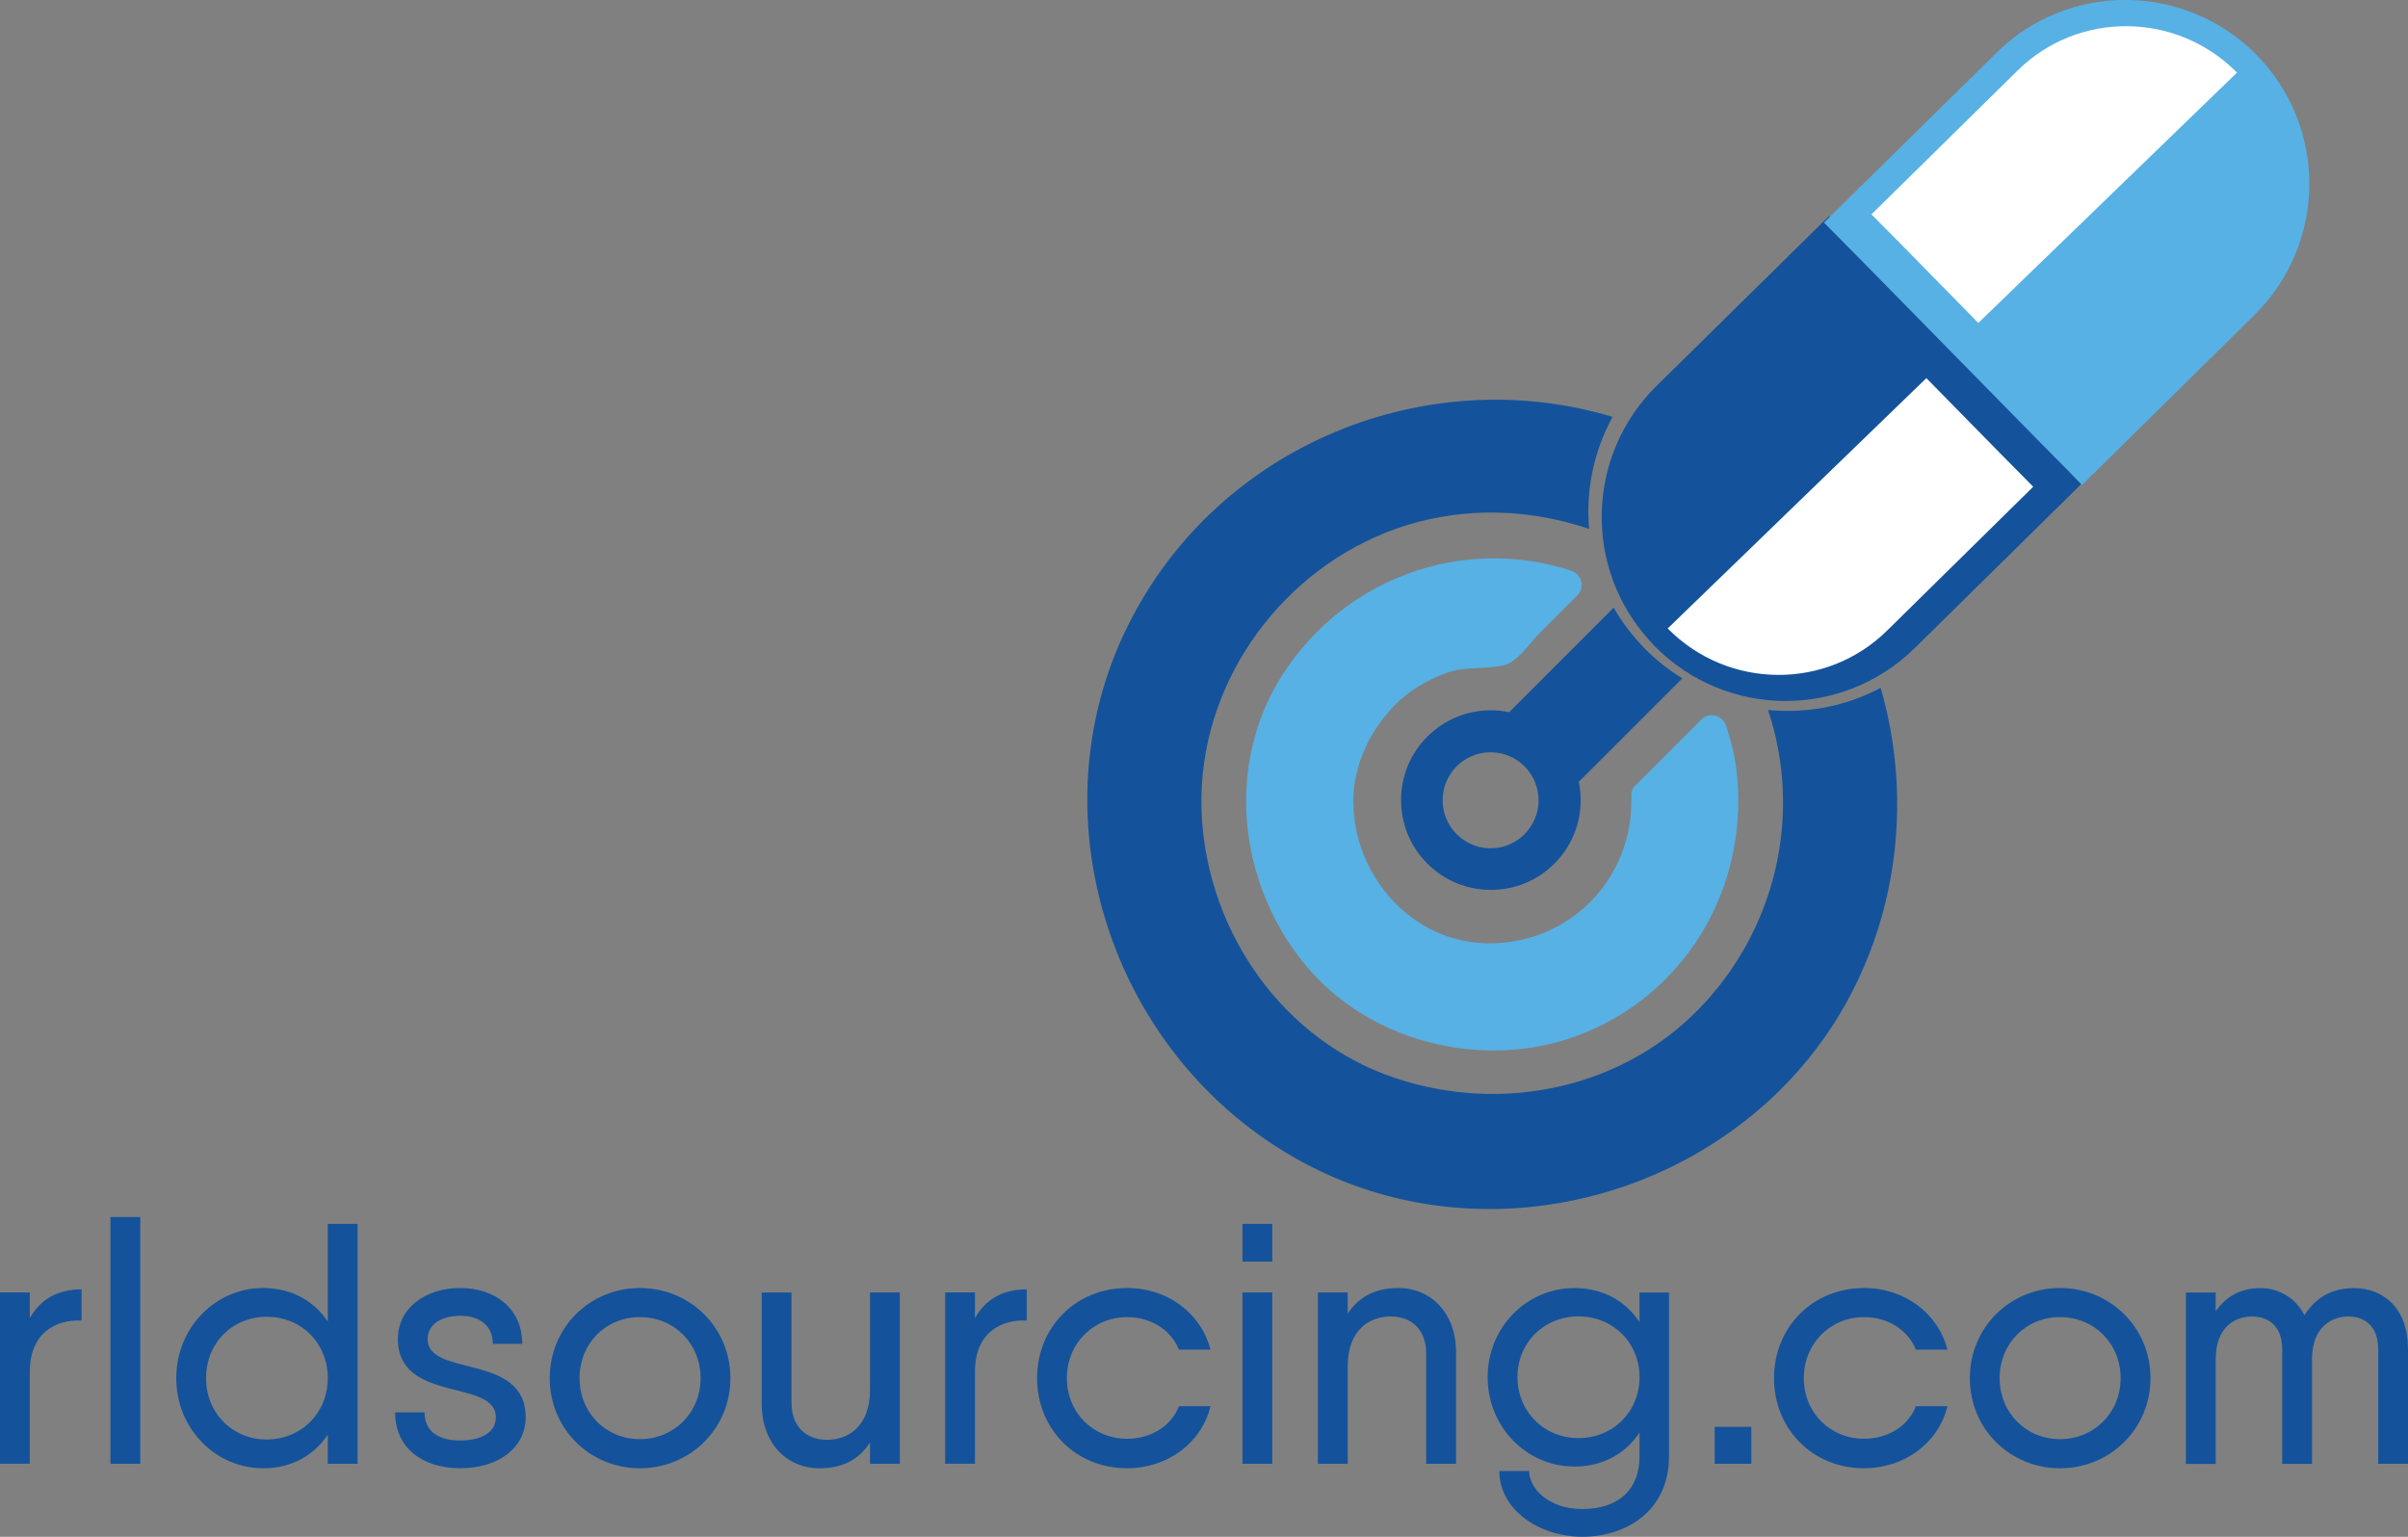 <svg xmlns="http://www.w3.org/2000/svg" id="Layer_1" viewBox="0 0 500 319.16"><rect x="0" y="0" width="500" height="319.16" fill="#808080" stroke="none"/><defs><style>.cls-1{fill:#fff;}.cls-2{fill:#14539b;}.cls-3{fill:#57b1e4;}</style></defs><path class="cls-3" d="m312.48,138.09c2.65-.69,5.37-4.78,7.17-6.58,2.63-2.63,5.27-5.27,7.9-7.9,1.71-1.71.78-4.43-1.39-5.13-22.7-7.32-47.07,1.67-59.89,21.7-11.92,18.64-9.14,43.16,4.55,59.95,13.82,16.95,38.7,22.6,58.69,14.18,21.89-9.23,34.08-31.88,30.94-55.19-.38-2.84-1.14-5.61-2.02-8.33-.71-2.18-3.42-3.1-5.13-1.39-4.49,4.48-8.97,8.97-13.45,13.45-.57.4-.98,1.01-1.1,1.84-.02.14-.02.28-.02.42,0,.01,0,.02,0,.03,0,.02,0,.04,0,.06,0,.02,0,.04,0,.05.56,16.99-12.5,30.66-29.5,30.66-16.03,0-28.22-14.07-28.22-29.54,0-7.46,3.37-14.46,8.45-19.77,2.98-3.11,6.78-5.33,10.79-6.82,4.07-1.51,8.27-.65,12.24-1.69"></path><path class="cls-2" d="m369.51,226.49c-25.45,25.01-65.07,32.15-97.18,15.84-40.71-20.64-58.67-71.91-37.82-113.03,18.88-37.19,61.93-54.27,100.32-42.72-3.93,7.2-5.57,15.3-4.86,23.28-13.71-4.73-28.95-4.63-42.49.86-22.75,9.23-38.53,32.11-38.01,56.85.5,24.05,15.38,47.03,38.26,55.61,22.21,8.31,48.12,3.66,64.93-13.54,16.18-16.54,21.66-40.54,14.46-62.21,1.34.15,2.7.21,4.06.21,6.84,0,13.44-1.66,19.32-4.8,8.46,29.07,1.23,61.79-20.99,83.64"></path><path class="cls-2" d="m349.31,140.88c-2.86-1.76-5.55-3.87-7.95-6.34-.19-.21-.4-.42-.61-.65-.1-.13-.23-.27-.35-.4-2.09-2.28-3.87-4.73-5.34-7.29l-21.7,21.71c-1.23-.27-2.51-.4-3.79-.4-4.98,0-9.67,1.94-13.19,5.46-3.54,3.54-5.46,8.21-5.46,13.19s1.93,9.67,5.46,13.19c1.76,1.76,3.81,3.14,6.05,4.06,2.24.92,4.65,1.4,7.14,1.4,4.98,0,9.65-1.92,13.19-5.46,3.52-3.52,5.46-8.21,5.46-13.19,0-1.28-.13-2.54-.4-3.79l21.5-21.49m-39.81,35.29c-5.5,0-9.96-4.48-9.96-9.98s4.46-9.96,9.96-9.96,9.96,4.46,9.96,9.96-4.46,9.98-9.96,9.98Z"></path><path class="cls-2" d="m433.33,99.38l-35.75,35.21c-15.07,14.82-39.23,14.63-54.04-.44-.35-.35-.63-.71-.98-1.07-13.79-15.07-13.27-38.51,1.44-52.96l35.75-35.22,7.56,7.64,37.28,37.95,5,5.04,3.75,3.85"></path><path class="cls-3" d="m468.1,65.43l-35.79,35.29-3.74-3.85-5.01-5.05-37.27-37.95-7.56-7.64,35.82-35.27c14.99-14.82,39.18-14.57,54,.44,14.8,15.07,14.57,39.2-.44,54.02"></path><path class="cls-1" d="m464.49,15.08l-53.71,51.99-15.8-16.1-6.39-6.45,30.27-29.8c12.66-12.54,33.11-12.33,45.63.36"></path><path class="cls-1" d="m346.28,130.52l53.71-51.99,15.81,16.1,6.38,6.45-30.26,29.8c-12.66,12.54-33.11,12.33-45.63-.36"></path><g><path class="cls-2" d="m16.94,267.77v6.47c-5.34-.21-10.75,2.49-10.75,10.68v19.07H0v-35.59h6.19v5.34c2.49-4.41,6.41-5.97,10.75-5.97Z"></path><path class="cls-2" d="m22.93,252.75h6.19v51.25h-6.19v-51.25Z"></path><path class="cls-2" d="m74.25,254.18v49.82h-6.19v-6.05c-2.85,4.27-7.47,6.98-13.45,6.98-9.82,0-18.01-8.19-18.01-18.72s8.19-18.72,18.01-18.72c5.98,0,10.6,2.7,13.45,6.97v-20.28h6.19Zm-6.19,32.03c0-7.26-5.48-12.74-12.67-12.74s-12.6,5.48-12.6,12.74,5.48,12.74,12.6,12.74,12.67-5.48,12.67-12.74Z"></path><path class="cls-2" d="m109.15,294.32c0,6.4-5.69,10.6-13.59,10.6s-13.52-4.27-13.52-11.6h6.12c0,4.27,3.34,5.84,7.4,5.84s7.4-1.5,7.4-4.84c0-8.04-20.35-2.85-20.35-16.23,0-6.41,5.69-10.6,12.95-10.6s12.88,4.27,12.88,11.6h-6.12c0-4.27-3.34-5.84-6.76-5.84s-6.76,1.49-6.76,4.84c0,8.04,20.35,2.78,20.35,16.23Z"></path><path class="cls-2" d="m114.15,286.21c0-10.54,8.33-18.72,18.72-18.72s18.79,8.18,18.79,18.72-8.4,18.72-18.79,18.72-18.72-8.19-18.72-18.72Zm31.32,0c0-7.19-5.48-12.67-12.6-12.67s-12.53,5.48-12.53,12.67,5.48,12.67,12.53,12.67,12.6-5.48,12.6-12.67Z"></path><path class="cls-2" d="m186.84,268.41v35.59h-6.19v-4.41c-2.56,3.91-6.19,5.34-10.53,5.34-6.62,0-11.96-5.05-11.96-13.45v-23.06h6.19v22.85c0,5.12,3.13,7.75,7.4,7.75s8.9-2.7,8.9-10.39v-20.21h6.19Z"></path><path class="cls-2" d="m213.18,267.77v6.47c-5.34-.21-10.74,2.49-10.74,10.68v19.07h-6.19v-35.59h6.19v5.34c2.49-4.41,6.4-5.97,10.74-5.97Z"></path><path class="cls-2" d="m234.06,304.93c-10.75,0-18.72-8.19-18.72-18.72s7.97-18.72,18.72-18.72c8.4,0,15.37,5.27,17.29,12.81h-6.55c-1.63-4.06-5.77-6.76-10.74-6.76-7.05,0-12.53,5.48-12.53,12.67s5.48,12.59,12.53,12.59c4.98,0,9.18-2.7,10.74-6.76h6.55c-1.85,7.61-8.9,12.88-17.29,12.88Z"></path><path class="cls-2" d="m257.99,254.18h6.19v7.83h-6.19v-7.83Zm0,14.23h6.19v35.59h-6.19v-35.59Z"></path><path class="cls-2" d="m302.33,280.87v23.13h-6.19v-22.84c0-5.13-3.13-7.76-7.4-7.76s-8.9,2.71-8.9,10.32v20.28h-6.19v-35.59h6.19v4.42c2.56-3.92,6.26-5.34,10.54-5.34,6.62,0,11.96,5.05,11.96,13.38Z"></path><path class="cls-2" d="m346.55,268.41v34.09c0,11.1-8.68,16.65-18.01,16.65-8.83,0-17.22-5.55-17.22-13.66h6.19c0,3.56,3.98,7.9,11.03,7.9,7.69,0,11.89-4.2,11.89-10.89v-4.98c-2.85,4.27-7.47,7.05-13.52,7.05-9.89,0-18.01-8.18-18.01-18.57s8.11-18.5,18.01-18.5c6.05,0,10.67,2.78,13.52,7.05v-6.13h6.12Zm-6.12,17.58c0-7.12-5.48-12.6-12.67-12.6s-12.67,5.48-12.67,12.6,5.48,12.67,12.67,12.67,12.67-5.48,12.67-12.67Z"></path><path class="cls-2" d="m356.04,296.32h7.61v7.68h-7.61v-7.68Z"></path><path class="cls-2" d="m387.08,304.93c-10.75,0-18.72-8.19-18.72-18.72s7.97-18.72,18.72-18.72c8.4,0,15.37,5.27,17.29,12.81h-6.55c-1.63-4.06-5.77-6.76-10.74-6.76-7.05,0-12.53,5.48-12.53,12.67s5.48,12.59,12.53,12.59c4.98,0,9.18-2.7,10.74-6.76h6.55c-1.85,7.61-8.9,12.88-17.29,12.88Z"></path><path class="cls-2" d="m409.02,286.21c0-10.54,8.33-18.72,18.72-18.72s18.79,8.18,18.79,18.72-8.4,18.72-18.79,18.72-18.72-8.19-18.72-18.72Zm31.31,0c0-7.19-5.48-12.67-12.59-12.67s-12.53,5.48-12.53,12.67,5.48,12.67,12.53,12.67,12.59-5.48,12.59-12.67Z"></path><path class="cls-2" d="m500,280.01v23.99h-6.19v-23.77c0-4.91-2.91-6.83-6.19-6.83s-7.55,1.99-7.55,8.9v21.71h-6.19v-23.77c0-4.91-2.92-6.83-6.26-6.83s-7.55,1.99-7.55,8.9v21.71h-6.19v-35.59h6.19v3.92c2.42-3.56,5.77-4.84,9.25-4.84,3.77,0,7.26,1.92,9.18,5.62,2.63-4.13,6.26-5.62,10.32-5.62,6.19,0,11.17,4.34,11.17,12.52Z"></path></g></svg>